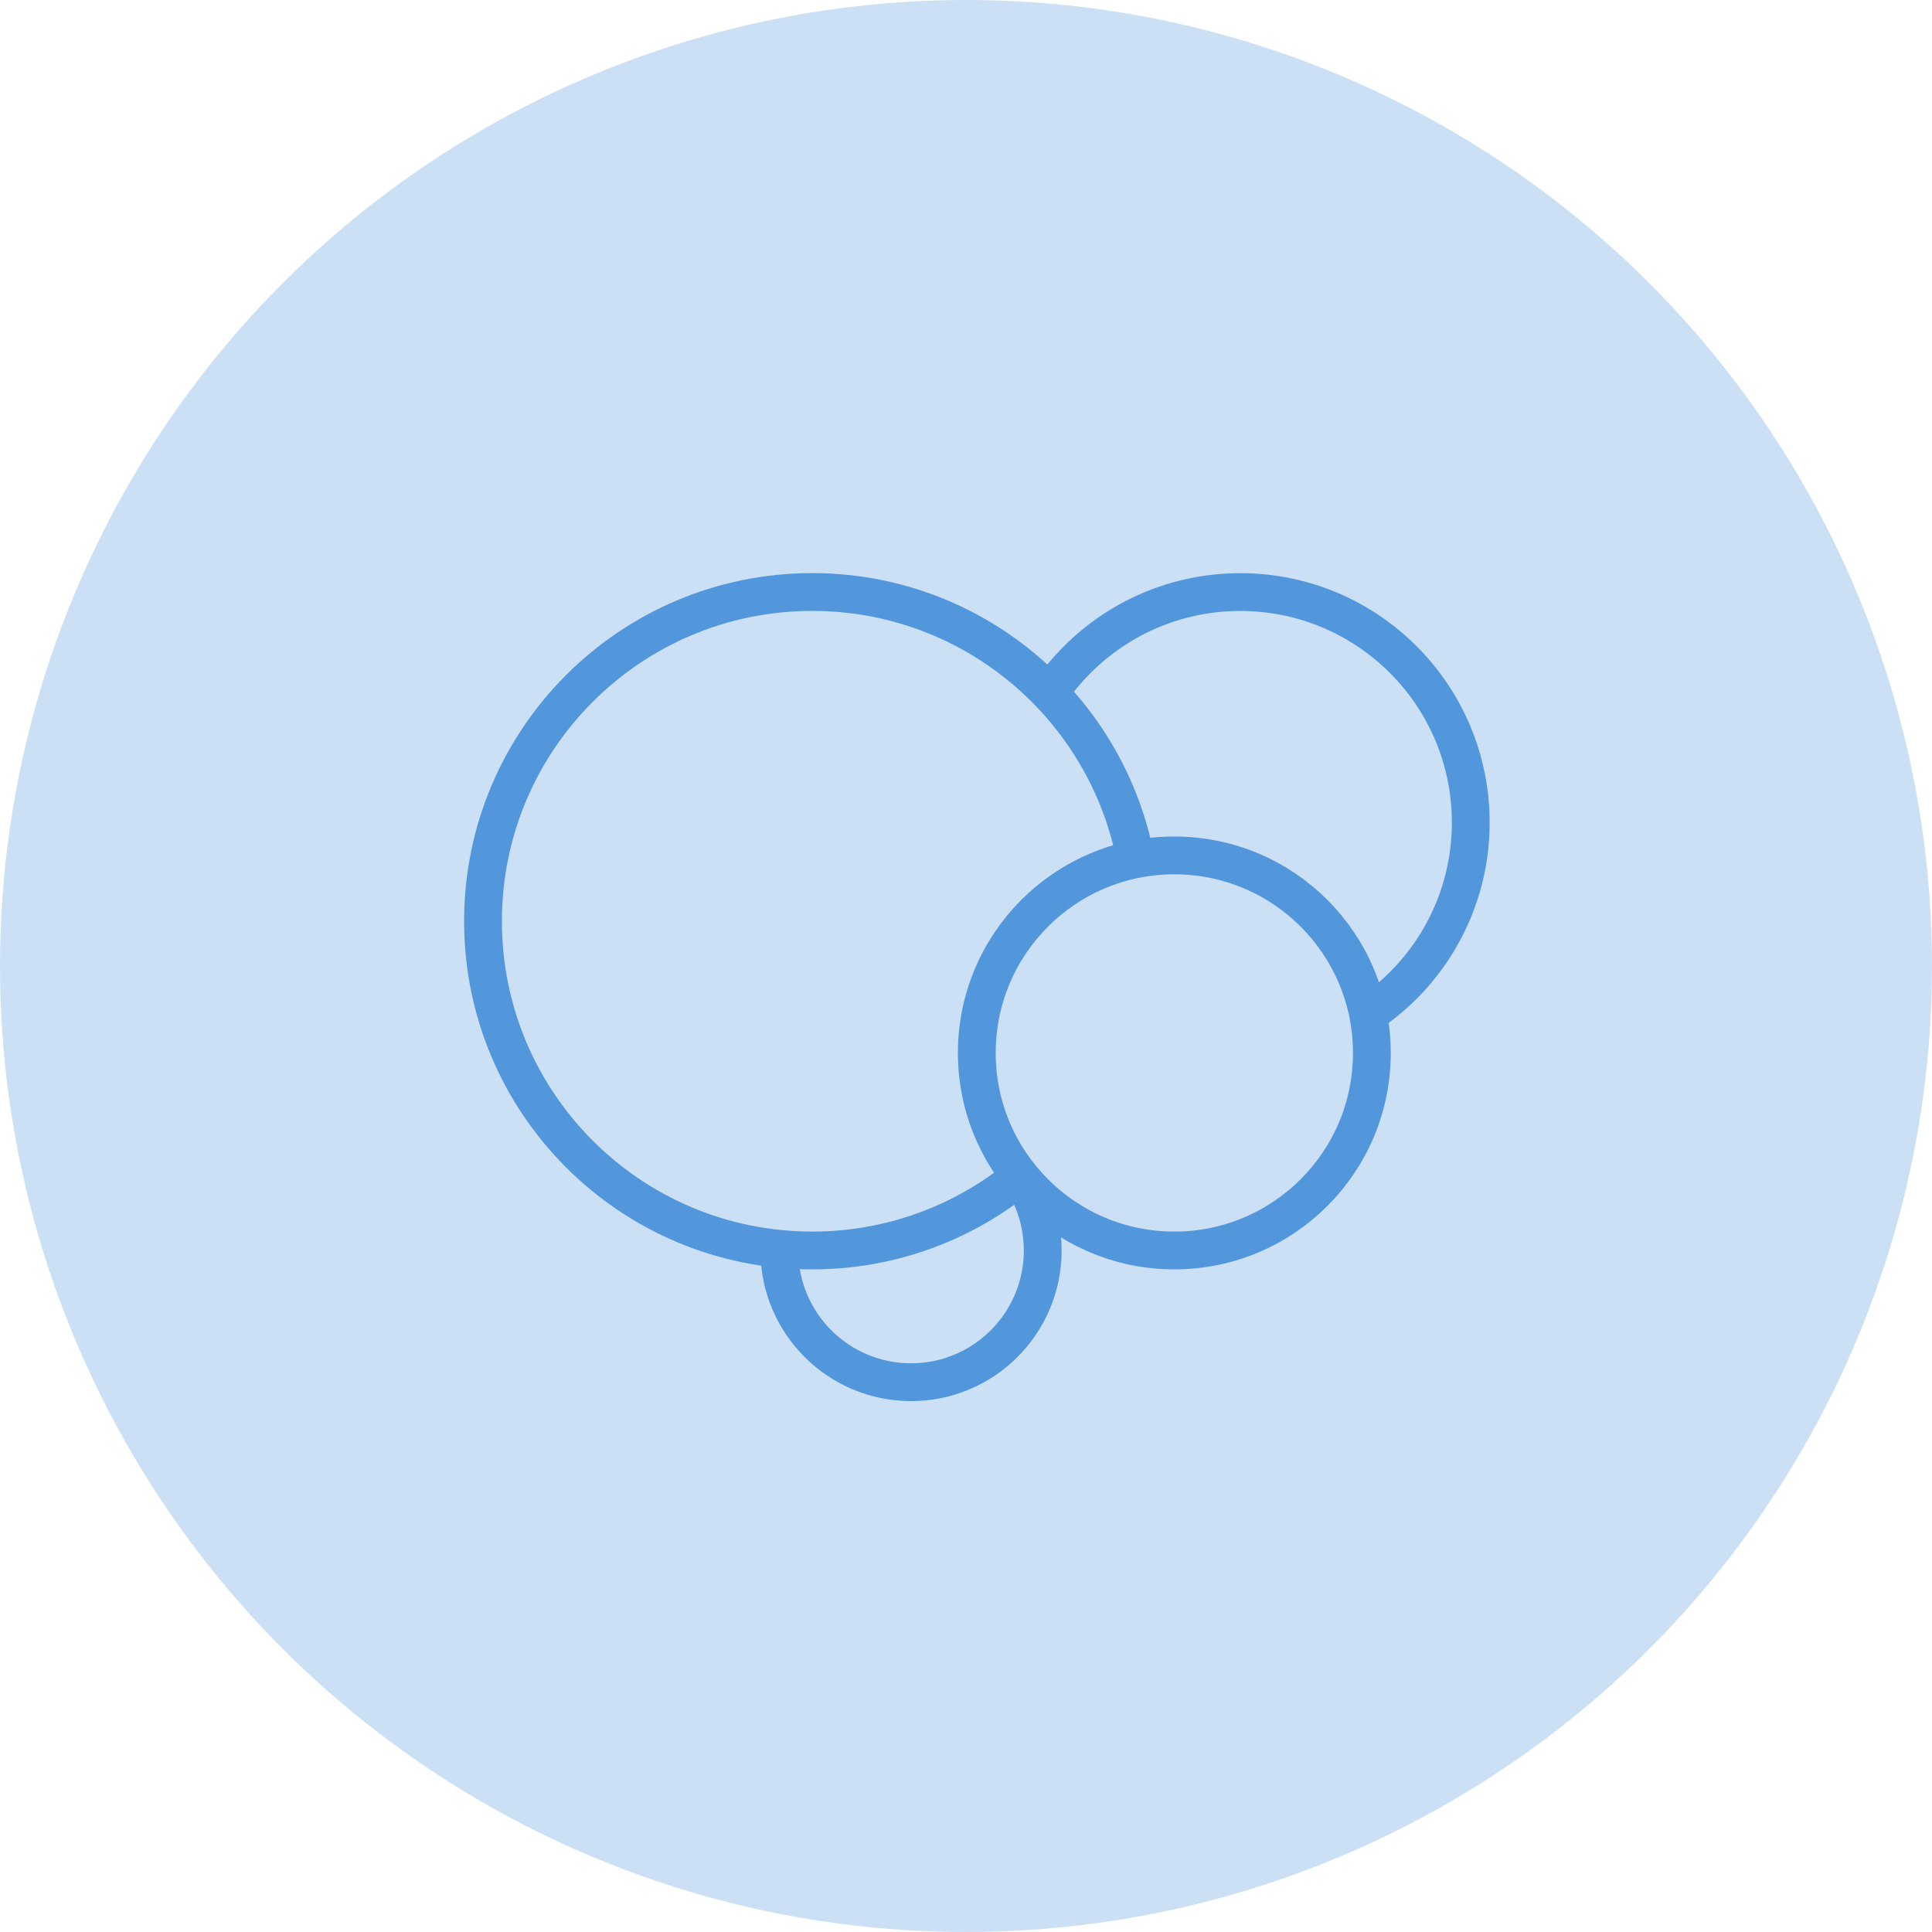<svg width="66" height="66" viewBox="0 0 66 66" fill="none" xmlns="http://www.w3.org/2000/svg">
<circle cx="33" cy="33" r="33" fill="#CCE0F5"/>
<path d="M31.123 47.218C33.607 47.218 35.621 45.203 35.621 42.719C35.621 40.234 33.607 38.22 31.123 38.22C28.638 38.22 26.624 40.234 26.624 42.719C26.624 45.203 28.638 47.218 31.123 47.218Z" fill="#CCE0F5" stroke="#5296DC" stroke-width="1.291"/>
<path d="M42.37 35.971C46.718 35.971 50.243 32.446 50.243 28.098C50.243 23.75 46.718 20.226 42.37 20.226C38.022 20.226 34.497 23.75 34.497 28.098C34.497 32.446 38.022 35.971 42.37 35.971Z" fill="#CCE0F5" stroke="#5296DC" stroke-width="1.291"/>
<path d="M27.747 42.718C33.958 42.718 38.994 37.682 38.994 31.471C38.994 25.259 33.958 20.224 27.747 20.224C21.535 20.224 16.5 25.259 16.5 31.471C16.5 37.682 21.535 42.718 27.747 42.718Z" fill="#CCE0F5" stroke="#5296DC" stroke-width="1.291"/>
<path d="M40.117 42.718C43.844 42.718 46.865 39.697 46.865 35.97C46.865 32.243 43.844 29.222 40.117 29.222C36.39 29.222 33.369 32.243 33.369 35.97C33.369 39.697 36.39 42.718 40.117 42.718Z" fill="#CCE0F5" stroke="#5296DC" stroke-width="1.291"/>
</svg>
